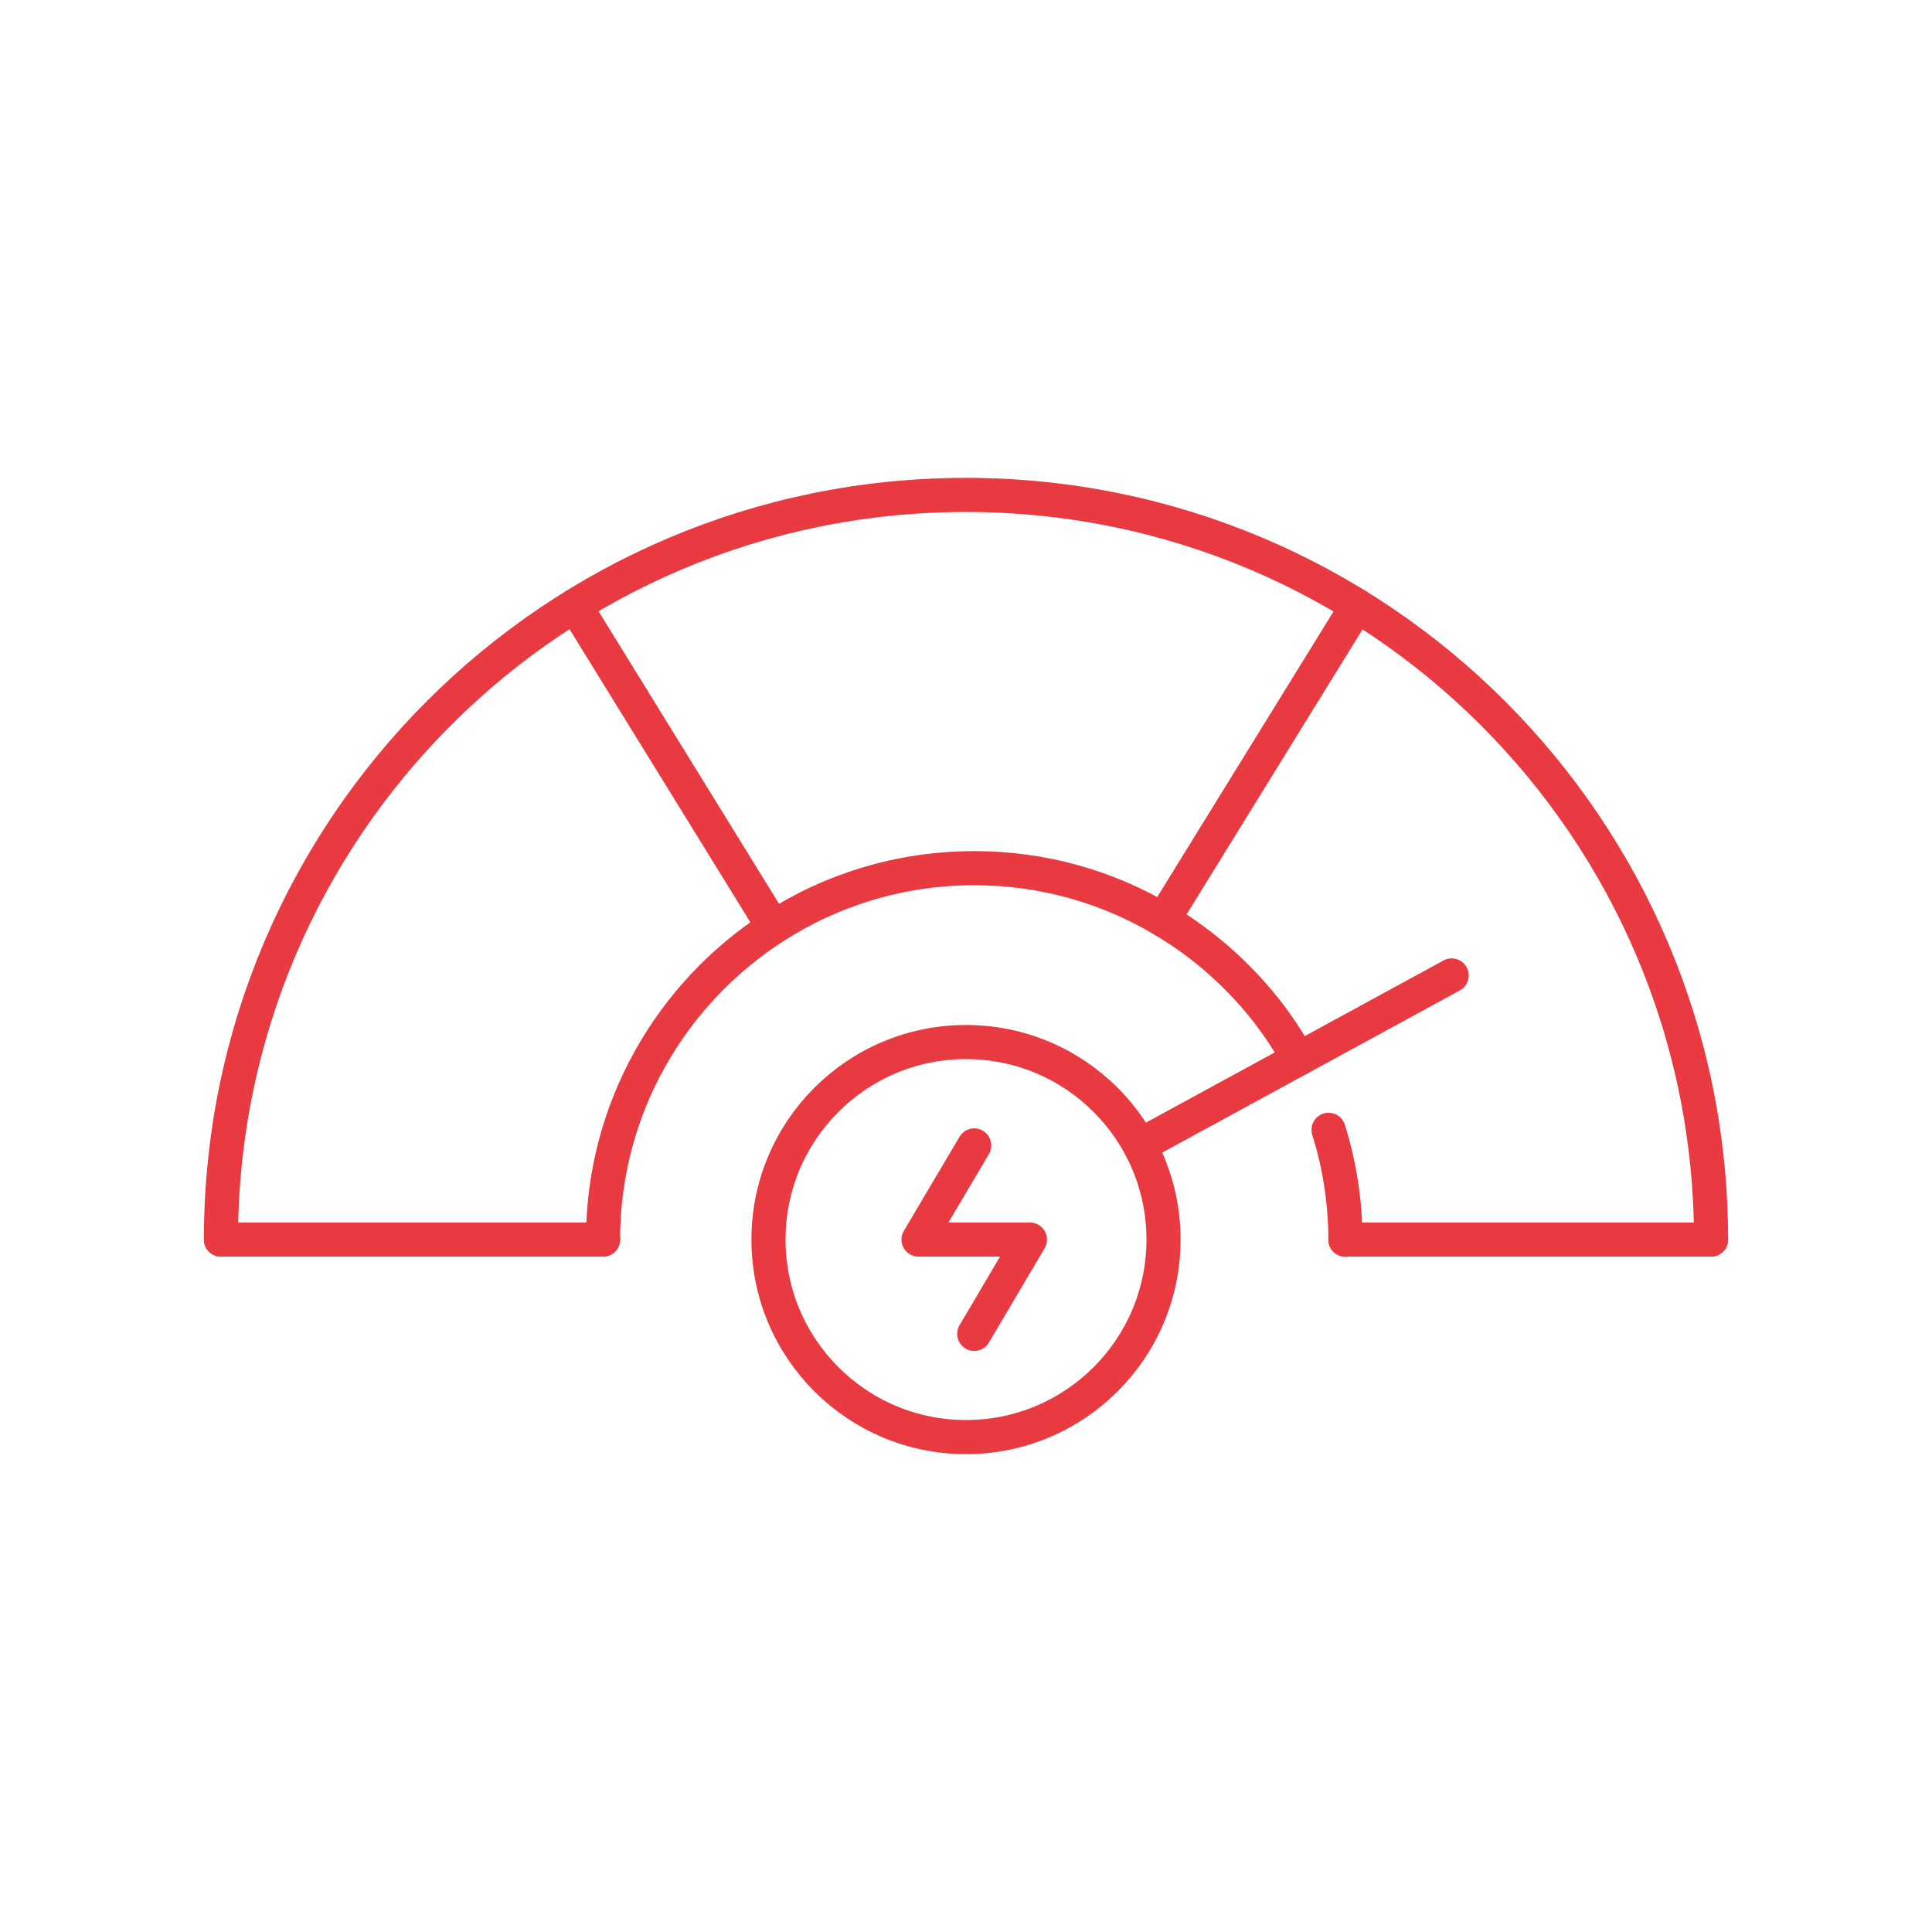 <?xml version="1.0" encoding="UTF-8"?>
<svg xmlns="http://www.w3.org/2000/svg" id="a" data-name="Ebene 1" viewBox="0 0 94 94">
  <defs>
    <style>
      .b {
        fill: none;
        stroke: #e93a41;
        stroke-linecap: round;
        stroke-linejoin: round;
        stroke-width: 1.66px;
      }
    </style>
  </defs>
  <line class="b" x1="10.75" y1="60.31" x2="29.34" y2="60.31"></line>
  <line class="b" x1="37.63" y1="45.11" x2="27.98" y2="29.47"></line>
  <polyline class="b" points="47.4 55.73 44.69 60.31 50.11 60.31 47.4 64.9"></polyline>
  <path class="b" d="M83.25,60.31c0-20-16.23-36.23-36.26-36.23S10.75,40.31,10.75,60.31"></path>
  <line class="b" x1="83.25" y1="60.31" x2="65.46" y2="60.31"></line>
  <line class="b" x1="66.03" y1="29.47" x2="56.59" y2="44.76"></line>
  <line class="b" x1="70.63" y1="47.46" x2="55.45" y2="55.73"></line>
  <path class="b" d="M65.46,60.32c0-1.86-.29-3.66-.82-5.35"></path>
  <path class="b" d="M63.16,51.52c-.6-1.11-1.33-2.14-2.15-3.08-1.27-1.45-2.76-2.7-4.42-3.68-2.68-1.6-5.83-2.52-9.19-2.52-3.6,0-6.96,1.06-9.76,2.87-4.99,3.22-8.3,8.83-8.3,15.2"></path>
  <circle class="b" cx="47" cy="60.31" r="9.61"></circle>
</svg>

